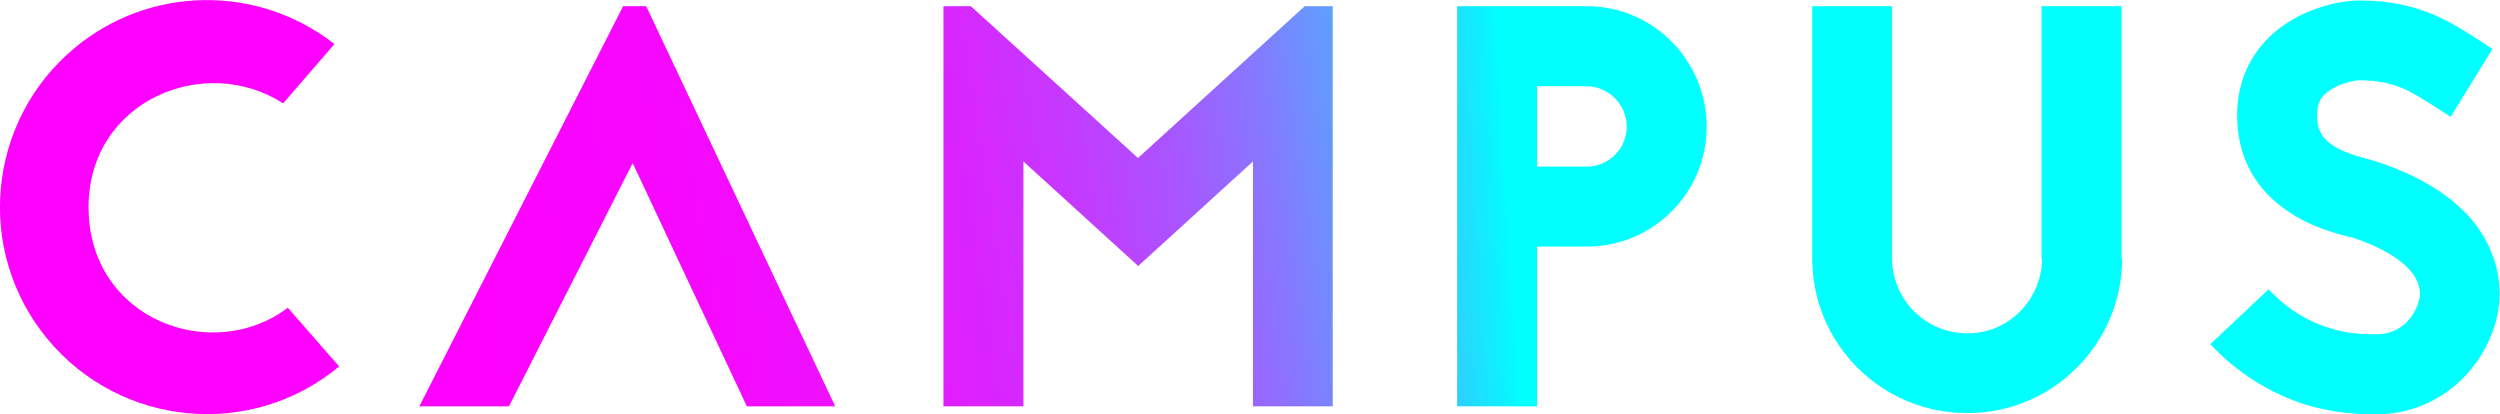 <?xml version="1.0" encoding="utf-8"?>
<!-- Generator: Adobe Illustrator 24.0.3, SVG Export Plug-In . SVG Version: 6.00 Build 0)  -->
<svg version="1.1" id="Calque_1" xmlns="http://www.w3.org/2000/svg" xmlns:xlink="http://www.w3.org/1999/xlink" x="0px" y="0px"
	 viewBox="0 0 1222.1 202.6" style="enable-background:new 0 0 1222.1 202.6;" xml:space="preserve">
<style type="text/css">
	.st0{fill:url(#Tracé_108_1_);}
	.st1{fill:url(#Tracé_109_1_);}
	.st2{fill:url(#Tracé_110_1_);}
	.st3{fill:url(#Tracé_111_1_);}
	.st4{fill:url(#Tracé_112_1_);}
	.st5{fill:url(#Tracé_113_1_);}
</style>
<g id="CAMPUS" transform="translate(-71.104 -670.467)">
	<g id="Groupe_18">
		
			<linearGradient id="Tracé_108_1_" gradientUnits="userSpaceOnUse" x1="34.737" y1="1284.018" x2="42.504" y2="1285.043" gradientTransform="matrix(165.776 0 0 -202.403 -5758.571 260688.156)">
			<stop  offset="0" style="stop-color:#FF00FF"/>
			<stop  offset="0.229" style="stop-color:#FD01FF"/>
			<stop  offset="0.312" style="stop-color:#F608FF"/>
			<stop  offset="0.371" style="stop-color:#EA14FF"/>
			<stop  offset="0.418" style="stop-color:#D925FF"/>
			<stop  offset="0.459" style="stop-color:#C33BFF"/>
			<stop  offset="0.495" style="stop-color:#A856FF"/>
			<stop  offset="0.528" style="stop-color:#8777FF"/>
			<stop  offset="0.558" style="stop-color:#629CFF"/>
			<stop  offset="0.586" style="stop-color:#37C7FF"/>
			<stop  offset="0.611" style="stop-color:#09F5FF"/>
			<stop  offset="0.615" style="stop-color:#00FFFF"/>
		</linearGradient>
		<path id="Tracé_108" class="st0" d="M209.5,721c-37.9-24.6-95.1-1.7-95.1,50.8c0,55,60.5,77,97.4,49.1l25.1,28.7
			c-43,35.7-106.8,29.7-142.5-13.3s-29.7-106.8,13.3-142.5c36.6-30.4,89.4-31.1,126.9-1.8L209.5,721z"/>
		
			<linearGradient id="Tracé_109_1_" gradientUnits="userSpaceOnUse" x1="34.045" y1="1283.775" x2="40.384" y2="1284.836" gradientTransform="matrix(203.391 0 0 -195.584 -6918.331 251924.969)">
			<stop  offset="0" style="stop-color:#FF00FF"/>
			<stop  offset="0.229" style="stop-color:#FD01FF"/>
			<stop  offset="0.312" style="stop-color:#F608FF"/>
			<stop  offset="0.371" style="stop-color:#EA14FF"/>
			<stop  offset="0.418" style="stop-color:#D925FF"/>
			<stop  offset="0.459" style="stop-color:#C33BFF"/>
			<stop  offset="0.495" style="stop-color:#A856FF"/>
			<stop  offset="0.528" style="stop-color:#8777FF"/>
			<stop  offset="0.558" style="stop-color:#629CFF"/>
			<stop  offset="0.586" style="stop-color:#37C7FF"/>
			<stop  offset="0.611" style="stop-color:#09F5FF"/>
			<stop  offset="0.615" style="stop-color:#00FFFF"/>
		</linearGradient>
		<path id="Tracé_109" class="st1" d="M387,673.5l92.4,195.6h-43.2l-55.8-118.9l-60.5,118.9h-43.8l99.6-195.6H387z"/>
		
			<linearGradient id="Tracé_110_1_" gradientUnits="userSpaceOnUse" x1="32.57" y1="1283.614" x2="39.345" y2="1284.675" gradientTransform="matrix(190.284 0 0 -195.584 -6186.439 251924.969)">
			<stop  offset="0" style="stop-color:#FF00FF"/>
			<stop  offset="0.229" style="stop-color:#FD01FF"/>
			<stop  offset="0.312" style="stop-color:#F608FF"/>
			<stop  offset="0.371" style="stop-color:#EA14FF"/>
			<stop  offset="0.418" style="stop-color:#D925FF"/>
			<stop  offset="0.459" style="stop-color:#C33BFF"/>
			<stop  offset="0.495" style="stop-color:#A856FF"/>
			<stop  offset="0.528" style="stop-color:#8777FF"/>
			<stop  offset="0.558" style="stop-color:#629CFF"/>
			<stop  offset="0.586" style="stop-color:#37C7FF"/>
			<stop  offset="0.611" style="stop-color:#09F5FF"/>
			<stop  offset="0.615" style="stop-color:#00FFFF"/>
		</linearGradient>
		<path id="Tracé_110" class="st2" d="M683.6,869.1V749.4l-56.1,51.1l-56.1-51.1v119.7h-39.1V673.5h13.4l81.7,74.2l81.5-74.2h13.7
			v195.6H683.6z"/>
		
			<linearGradient id="Tracé_111_1_" gradientUnits="userSpaceOnUse" x1="28.468" y1="1283.474" x2="39.042" y2="1284.535" gradientTransform="matrix(121.922 0 0 -195.584 -3455.279 251924.969)">
			<stop  offset="0" style="stop-color:#FF00FF"/>
			<stop  offset="0.229" style="stop-color:#FD01FF"/>
			<stop  offset="0.312" style="stop-color:#F608FF"/>
			<stop  offset="0.371" style="stop-color:#EA14FF"/>
			<stop  offset="0.418" style="stop-color:#D925FF"/>
			<stop  offset="0.459" style="stop-color:#C33BFF"/>
			<stop  offset="0.495" style="stop-color:#A856FF"/>
			<stop  offset="0.528" style="stop-color:#8777FF"/>
			<stop  offset="0.558" style="stop-color:#629CFF"/>
			<stop  offset="0.586" style="stop-color:#37C7FF"/>
			<stop  offset="0.611" style="stop-color:#09F5FF"/>
			<stop  offset="0.615" style="stop-color:#00FFFF"/>
		</linearGradient>
		<path id="Tracé_111" class="st3" d="M846.8,673.5c32.4,0,58.6,26.5,58.6,58.9c0,32.4-26.2,58.6-58.6,58.6c0,0,0,0,0,0h-24.3v78.1
			h-39.1V673.5H846.8z M846.8,751.9c10.8,0,19.5-8.8,19.5-19.5c0-10.8-8.7-19.6-19.5-19.8h-24.3v39.3L846.8,751.9z"/>
		
			<linearGradient id="Tracé_112_1_" gradientUnits="userSpaceOnUse" x1="28.881" y1="1283.347" x2="37.391" y2="1284.391" gradientTransform="matrix(151.5 0 0 -198.848 -4354.781 256121.188)">
			<stop  offset="0" style="stop-color:#FF00FF"/>
			<stop  offset="0.229" style="stop-color:#FD01FF"/>
			<stop  offset="0.312" style="stop-color:#F608FF"/>
			<stop  offset="0.371" style="stop-color:#EA14FF"/>
			<stop  offset="0.418" style="stop-color:#D925FF"/>
			<stop  offset="0.459" style="stop-color:#C33BFF"/>
			<stop  offset="0.495" style="stop-color:#A856FF"/>
			<stop  offset="0.528" style="stop-color:#8777FF"/>
			<stop  offset="0.558" style="stop-color:#629CFF"/>
			<stop  offset="0.586" style="stop-color:#37C7FF"/>
			<stop  offset="0.611" style="stop-color:#09F5FF"/>
			<stop  offset="0.615" style="stop-color:#00FFFF"/>
		</linearGradient>
		<path id="Tracé_112" class="st4" d="M1108.5,796.9c-0.1,41.8-34.1,75.7-76,75.5c-41.6-0.1-75.3-33.7-75.5-75.2V673.5H996v123.3
			c0.1,20.3,16.5,36.6,36.8,36.6c0,0,0,0,0,0c9.6,0.1,18.9-3.7,25.7-10.6c6.8-6.8,10.7-16,10.9-25.7h-0.3V673.5h39.1v123.3H1108.5z"
			/>
		
			<linearGradient id="Tracé_113_1_" gradientUnits="userSpaceOnUse" x1="27.02" y1="1283.197" x2="36.134" y2="1284.224" gradientTransform="matrix(141.456 0 0 -202.287 -3795.666 260540.375)">
			<stop  offset="0" style="stop-color:#FF00FF"/>
			<stop  offset="0.229" style="stop-color:#FD01FF"/>
			<stop  offset="0.312" style="stop-color:#F608FF"/>
			<stop  offset="0.371" style="stop-color:#EA14FF"/>
			<stop  offset="0.418" style="stop-color:#D925FF"/>
			<stop  offset="0.459" style="stop-color:#C33BFF"/>
			<stop  offset="0.495" style="stop-color:#A856FF"/>
			<stop  offset="0.528" style="stop-color:#8777FF"/>
			<stop  offset="0.558" style="stop-color:#629CFF"/>
			<stop  offset="0.586" style="stop-color:#37C7FF"/>
			<stop  offset="0.611" style="stop-color:#09F5FF"/>
			<stop  offset="0.615" style="stop-color:#00FFFF"/>
		</linearGradient>
		<path id="Tracé_113" class="st5" d="M1219.5,786.3c-6.4-1.7-18.4-4.7-29.6-12.3c-15.6-10.3-24.3-25.4-25.1-44.1
			c-0.8-15.6,4.2-29.3,14.2-39.9c14.5-15.1,35.4-19.3,45.5-19.3c28.5,0,44.4,10.3,58.6,19.5l6.4,4.2l-20.4,33.2l-7-4.5
			c-12.6-8.1-20.6-13.4-37.7-13.4c-2.5,0-12.3,2-17.3,7.3c-1.7,1.7-3.6,4.7-3.3,11.2c0.3,10,7.3,15.6,25.1,20.1
			c2.2,0.6,3.9,1.1,5.6,1.7c18.7,6.4,33.2,15.1,43.2,25.9c10,11.2,15.3,24.3,15.3,38.2c0,13.7-5.9,27.9-15.6,38.8
			c-11.4,12.9-27.7,20.2-44.9,20.1c-11.6,0.1-23.2-1.4-34.3-4.7c-17.8-5.7-33.9-15.9-46.6-29.6l28.5-26.8c20.6,22,43.8,22,52.5,22
			c16.2,0,21.5-14.8,21.5-19.8c0-10.6-12-20.4-32.4-27.3l-0.8-0.3L1219.5,786.3z"/>
	</g>
</g>
</svg>
